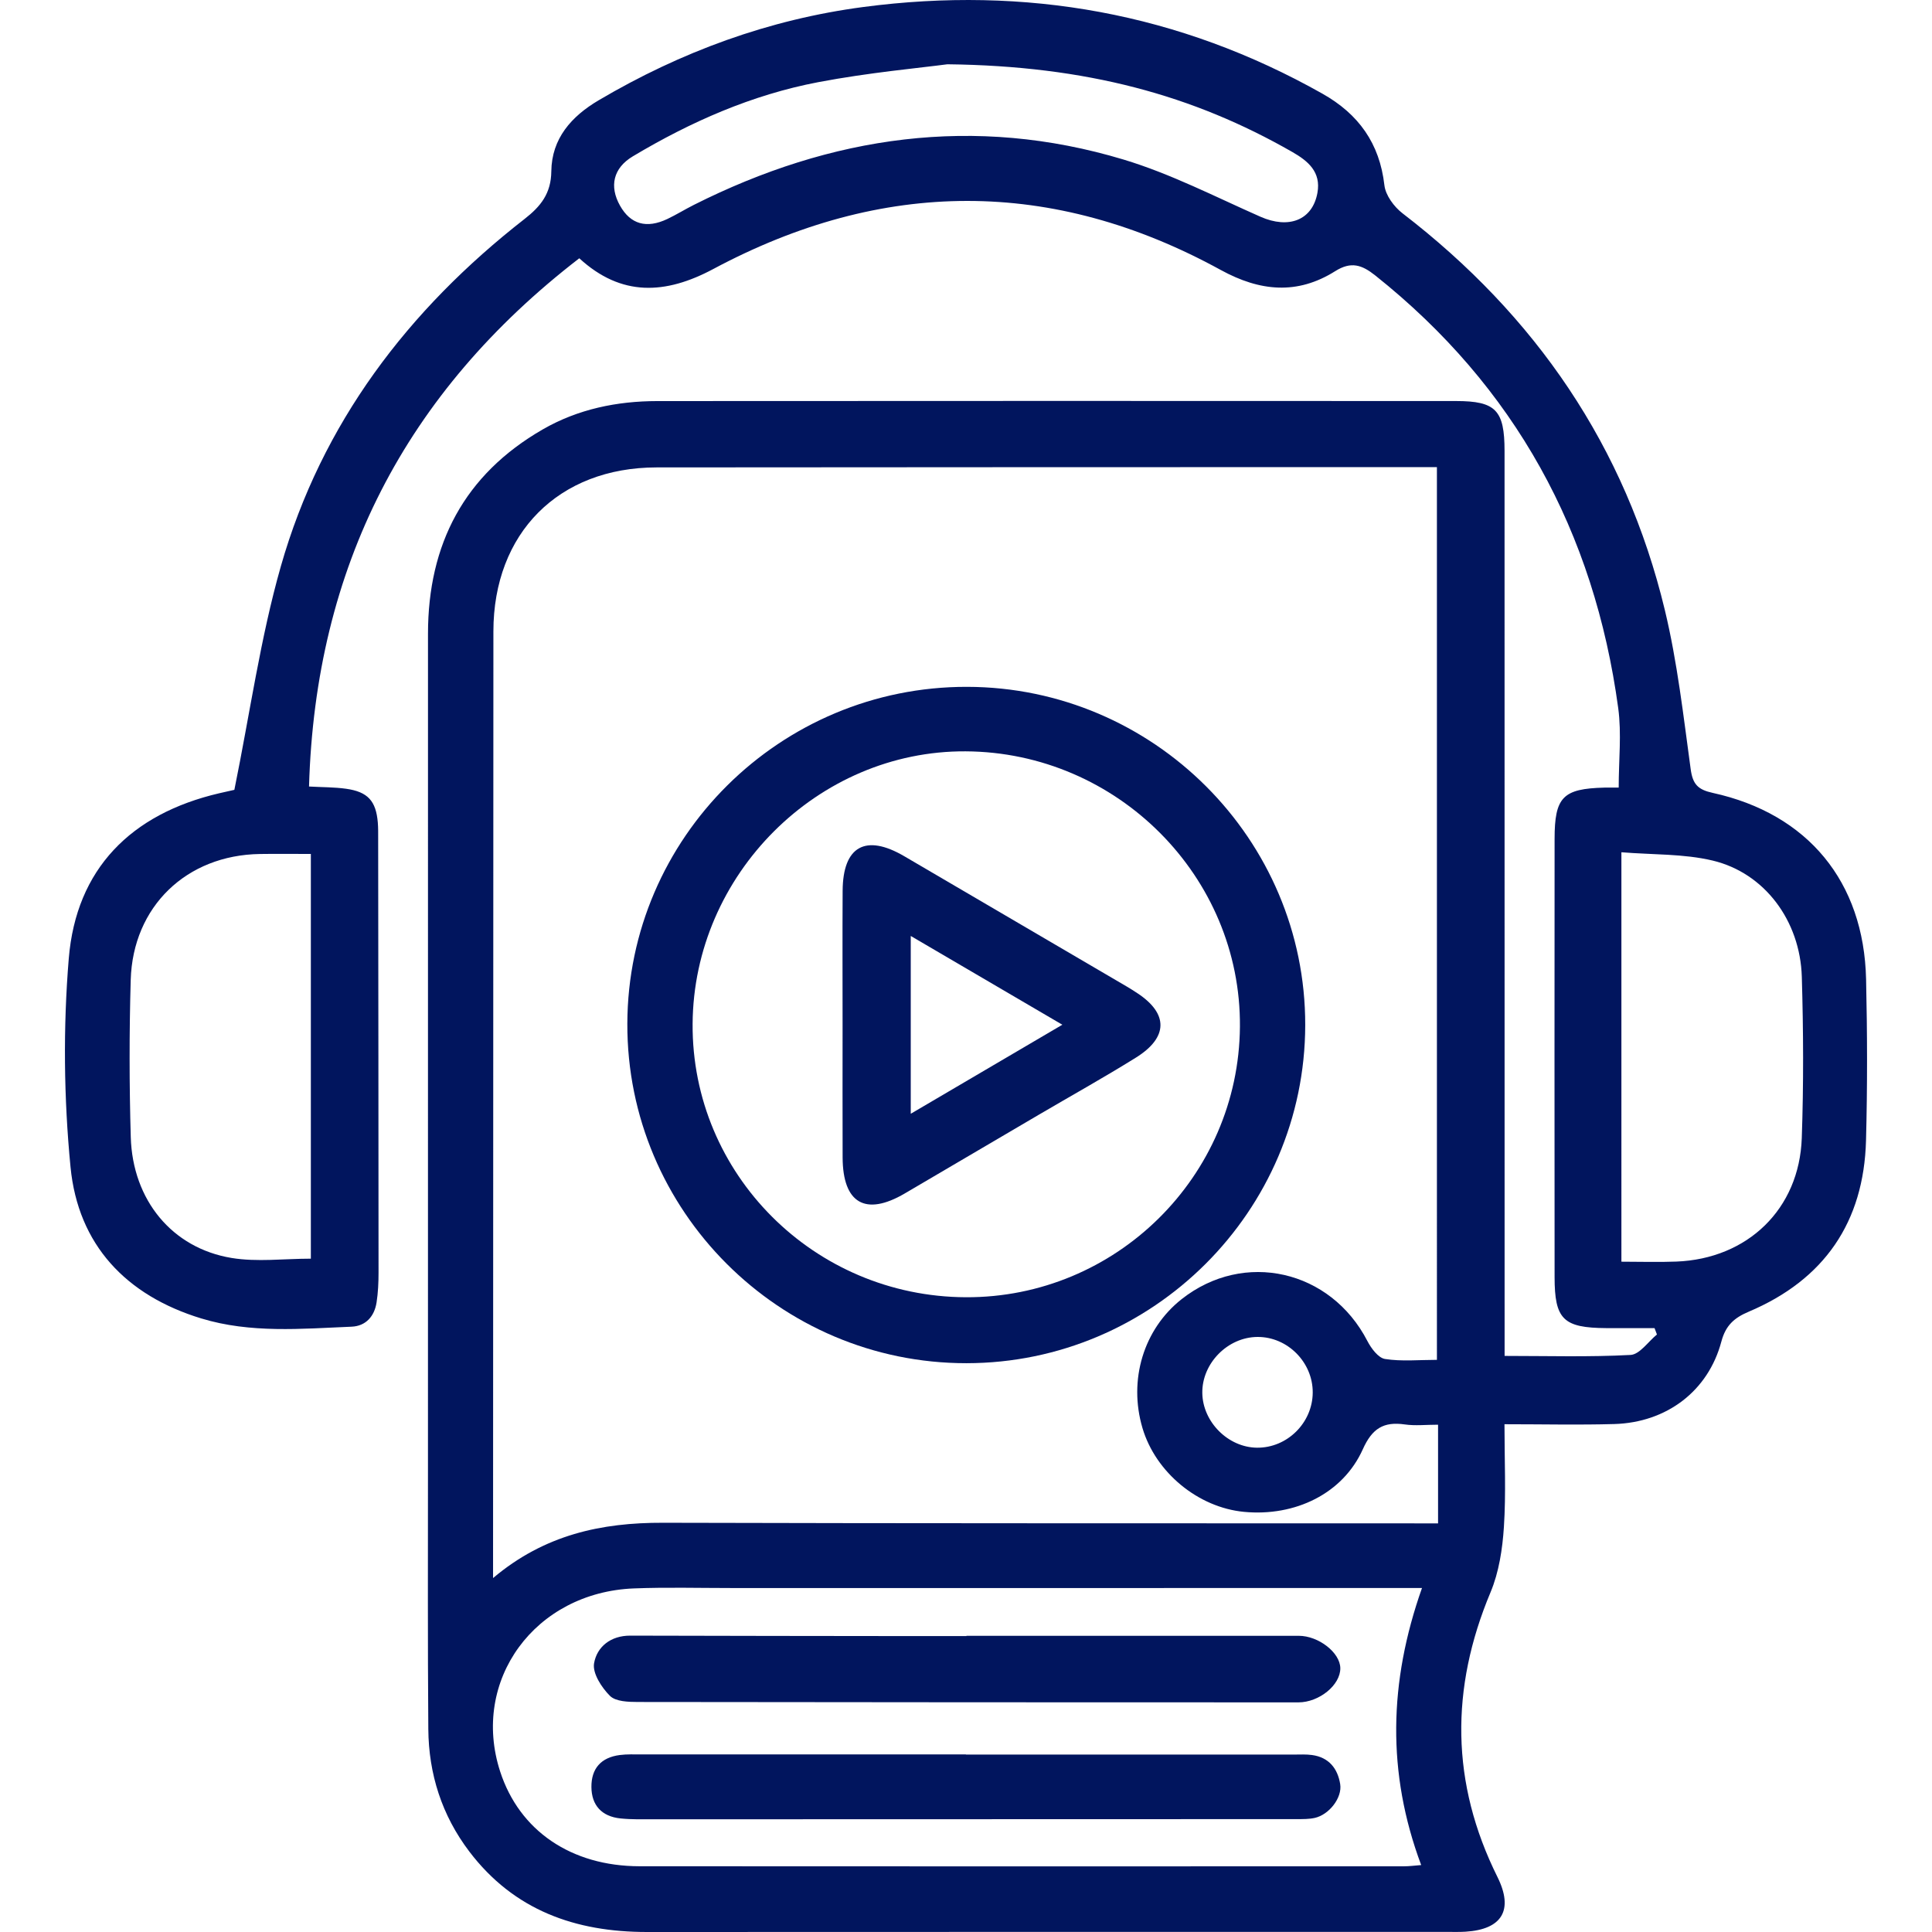 <?xml version="1.0" encoding="utf-8"?>
<!-- Generator: Adobe Illustrator 17.0.0, SVG Export Plug-In . SVG Version: 6.00 Build 0)  -->
<!DOCTYPE svg PUBLIC "-//W3C//DTD SVG 1.1//EN" "http://www.w3.org/Graphics/SVG/1.1/DTD/svg11.dtd">
<svg version="1.1" id="Layer_1" xmlns="http://www.w3.org/2000/svg" xmlns:xlink="http://www.w3.org/1999/xlink" x="0px" y="0px"
	 width="144px" height="144px" viewBox="0 0 144 144" enable-background="new 0 0 144 144" xml:space="preserve">
<g>
	<path fill="#01155e" d="M17.468,58.87c1.169-5.748,1.939-11.306,3.461-16.649c3.041-10.67,9.482-19.126,18.174-25.905
		c1.202-0.937,1.971-1.899,1.989-3.545c0.027-2.447,1.5-4.101,3.533-5.299c6.121-3.609,12.687-6.024,19.729-6.951
		c12.09-1.592,23.536,0.441,34.213,6.462c2.688,1.516,4.261,3.695,4.618,6.822c0.085,0.748,0.718,1.608,1.349,2.093
		c9.921,7.623,16.626,17.388,19.556,29.582c0.932,3.88,1.381,7.882,1.923,11.845c0.154,1.13,0.533,1.529,1.645,1.773
		c7.091,1.555,11.263,6.622,11.429,13.884c0.091,4.004,0.101,8.014-0.005,12.017c-0.161,6.096-3.117,10.387-8.736,12.764
		c-1.091,0.462-1.723,1.019-2.047,2.234c-0.981,3.685-4.081,6.032-7.986,6.143c-2.66,0.076-5.323,0.014-8.178,0.014
		c0,2.647,0.12,5.161-0.043,7.657c-0.107,1.643-0.367,3.367-0.997,4.87c-3.008,7.177-2.967,14.211,0.513,21.212
		c1.227,2.469,0.35,3.916-2.378,4.085c-0.395,0.024-0.791,0.016-1.187,0.016c-19.94,0.001-39.881-0.007-59.821,0.006
		c-5.337,0.003-9.92-1.619-13.246-6.003c-2.04-2.689-3.026-5.771-3.052-9.122c-0.05-6.432-0.026-12.865-0.026-19.297
		c-0.002-20.782-0.004-41.563,0.002-62.345c0.002-6.669,2.699-11.854,8.552-15.227c2.632-1.517,5.538-2.11,8.549-2.112
		c19.841-0.015,39.683-0.012,59.524-0.003c2.962,0.001,3.614,0.681,3.615,3.719c0.006,21.821,0.003,43.641,0.004,65.462
		c0,0.635,0,1.27,0,1.99c3.213,0,6.308,0.093,9.388-0.073c0.681-0.037,1.313-0.991,1.967-1.523c-0.06-0.158-0.119-0.317-0.179-0.475
		c-1.199,0-2.398,0.006-3.596-0.001c-3.203-0.02-3.852-0.646-3.854-3.804c-0.008-10.886-0.009-21.771,0-32.657
		c0.002-3.124,0.622-3.745,3.699-3.825c0.342-0.009,0.685-0.001,1.079-0.001c0-2.042,0.223-4.018-0.036-5.928
		c-1.781-13.119-7.689-23.95-18.109-32.245c-1.004-0.799-1.806-1.062-2.988-0.318c-2.824,1.777-5.604,1.513-8.527-0.09
		c-12.567-6.89-25.225-6.808-37.822-0.073c-3.564,1.906-6.856,2.081-9.989-0.799c-12.982,10.01-19.669,23.03-20.144,39.372
		c1.008,0.056,1.891,0.045,2.756,0.166c1.626,0.227,2.236,0.908,2.371,2.521c0.033,0.394,0.025,0.791,0.026,1.187
		c0.012,10.786,0.025,21.573,0.028,32.359c0,0.739-0.034,1.486-0.146,2.216c-0.16,1.042-0.803,1.767-1.863,1.812
		c-3.752,0.158-7.536,0.503-11.204-0.615c-5.596-1.706-9.181-5.48-9.745-11.287c-0.5-5.142-0.555-10.395-0.13-15.543
		c0.551-6.673,4.632-10.778,11.211-12.313C16.815,59.014,17.294,58.909,17.468,58.87z M107.099,34.816c-0.789,0-1.425,0-2.06,0
		c-18.701,0.006-37.402,0.001-56.103,0.022c-7.304,0.008-12.157,4.9-12.161,12.222c-0.014,22.956-0.017,45.911-0.025,68.867
		c0,0.465,0,0.931,0,1.692c3.84-3.24,8.08-4.134,12.664-4.121c18.75,0.051,37.501,0.036,56.251,0.045c0.518,0,1.037,0,1.52,0
		c0-2.587,0-4.933,0-7.354c-0.9,0-1.701,0.092-2.473-0.019c-1.585-0.227-2.437,0.291-3.137,1.852
		c-1.481,3.301-5.038,5.025-8.852,4.663c-3.423-0.325-6.588-2.936-7.568-6.242c-1.065-3.595,0.085-7.38,2.92-9.614
		c4.646-3.66,11.101-2.186,13.843,3.123c0.282,0.546,0.812,1.26,1.315,1.339c1.241,0.194,2.532,0.064,3.867,0.064
		C107.099,79.149,107.099,57.099,107.099,34.816z M105.987,118.362c-0.804,0-1.345,0-1.886,0c-16.524,0-33.048-0.001-49.572,0.001
		c-2.424,0-4.851-0.066-7.272,0.028c-7.399,0.287-12.183,6.868-9.976,13.655c1.43,4.398,5.284,7.05,10.397,7.054
		c18.998,0.016,37.995,0.007,56.993,0.003c0.37,0,0.74-0.052,1.256-0.092C103.355,132.136,103.514,125.355,105.987,118.362z
		 M120.85,94.039c1.439,0,2.768,0.044,4.093-0.008c5.313-0.205,9.167-3.915,9.351-9.205c0.14-4.002,0.121-8.015,0.003-12.018
		c-0.124-4.186-2.78-7.746-6.648-8.667c-2.159-0.514-4.462-0.427-6.799-0.619C120.85,73.847,120.85,83.819,120.85,94.039z
		 M23.169,93.814c0-10.047,0-20.052,0-30.165c-1.332,0-2.563-0.016-3.794,0.003c-5.473,0.081-9.475,3.913-9.632,9.389
		c-0.112,3.903-0.109,7.814,0.004,11.717c0.136,4.686,3.081,8.272,7.513,9.003C19.167,94.075,21.168,93.814,23.169,93.814z
		 M70.611,4.791c-2.007,0.269-5.85,0.615-9.622,1.333c-4.938,0.94-9.511,2.952-13.821,5.528c-1.462,0.874-1.768,2.231-0.956,3.676
		c0.78,1.388,1.975,1.734,3.535,0.991c0.668-0.318,1.3-0.711,1.961-1.044c10.248-5.158,20.926-6.723,32.023-3.386
		c3.516,1.057,6.839,2.776,10.217,4.266c2.115,0.933,3.877,0.255,4.246-1.783c0.282-1.557-0.704-2.374-1.865-3.039
		C88.935,7.095,80.976,4.911,70.611,4.791z M97.843,103.793c0.012-2.256-1.878-4.158-4.118-4.145
		c-2.221,0.013-4.145,1.969-4.112,4.182c0.032,2.157,1.926,4.051,4.073,4.073C95.936,107.927,97.831,106.053,97.843,103.793z"/>
	<path fill="#01155e" d="M97.284,76.407c-0.023,13.867-11.366,25.188-25.247,25.198c-13.953,0.01-25.321-11.371-25.279-25.308
		c0.041-13.864,11.4-25.128,25.316-25.104C85.971,51.216,97.307,62.554,97.284,76.407z M71.987,96.689
		c11.179,0.048,20.342-8.996,20.43-20.166C92.506,65.328,83.274,56.062,71.97,56c-11.017-0.06-20.274,9.18-20.347,20.31
		C51.55,87.507,60.677,96.641,71.987,96.689z"/>
	<path fill="#01155e" d="M72.035,121.924c8.255,0,16.51,0.001,24.765-0.001c1.474,0,3.087,1.251,3.099,2.415
		c0.012,1.255-1.577,2.547-3.125,2.547c-16.412-0.005-32.823-0.003-49.234-0.029c-0.711-0.001-1.652-0.031-2.078-0.456
		c-0.622-0.62-1.312-1.686-1.184-2.426c0.213-1.231,1.238-2.067,2.696-2.063c6.97,0.021,13.94,0.024,20.909,0.033
		c1.384,0.002,2.768,0,4.152,0C72.035,121.937,72.035,121.93,72.035,121.924z"/>
	<path fill="#01155e" d="M71.993,130.774c8.155,0,16.311,0,24.466,0.001c0.445,0,0.895-0.027,1.333,0.034
		c1.252,0.173,1.91,0.999,2.098,2.169c0.164,1.014-0.823,2.28-1.898,2.519c-0.428,0.095-0.884,0.088-1.327,0.089
		c-15.965,0.008-31.929,0.012-47.894,0.013c-0.84,0-1.685,0.022-2.518-0.063c-1.413-0.145-2.16-0.989-2.172-2.336
		c-0.013-1.372,0.705-2.208,2.114-2.391c0.536-0.069,1.085-0.044,1.629-0.044c8.056-0.002,16.113-0.002,24.169-0.002
		C71.993,130.766,71.993,130.77,71.993,130.774z"/>
	<path fill="#01155e" d="M62.801,76.48c0-3.362-0.015-6.724,0.004-10.086c0.019-3.319,1.712-4.262,4.588-2.579
		c5.539,3.242,11.078,6.486,16.616,9.731c0.255,0.15,0.504,0.31,0.752,0.473c2.324,1.522,2.326,3.298-0.09,4.805
		c-2.387,1.488-4.85,2.856-7.277,4.281c-3.322,1.949-6.639,3.905-9.962,5.851c-2.924,1.712-4.615,0.733-4.628-2.687
		C62.792,83.006,62.801,79.743,62.801,76.48z M67.882,69.761c0,4.493,0,8.74,0,13.252c3.828-2.248,7.487-4.397,11.299-6.636
		C75.329,74.121,71.693,71.992,67.882,69.761z"/>
</g>
</svg>
